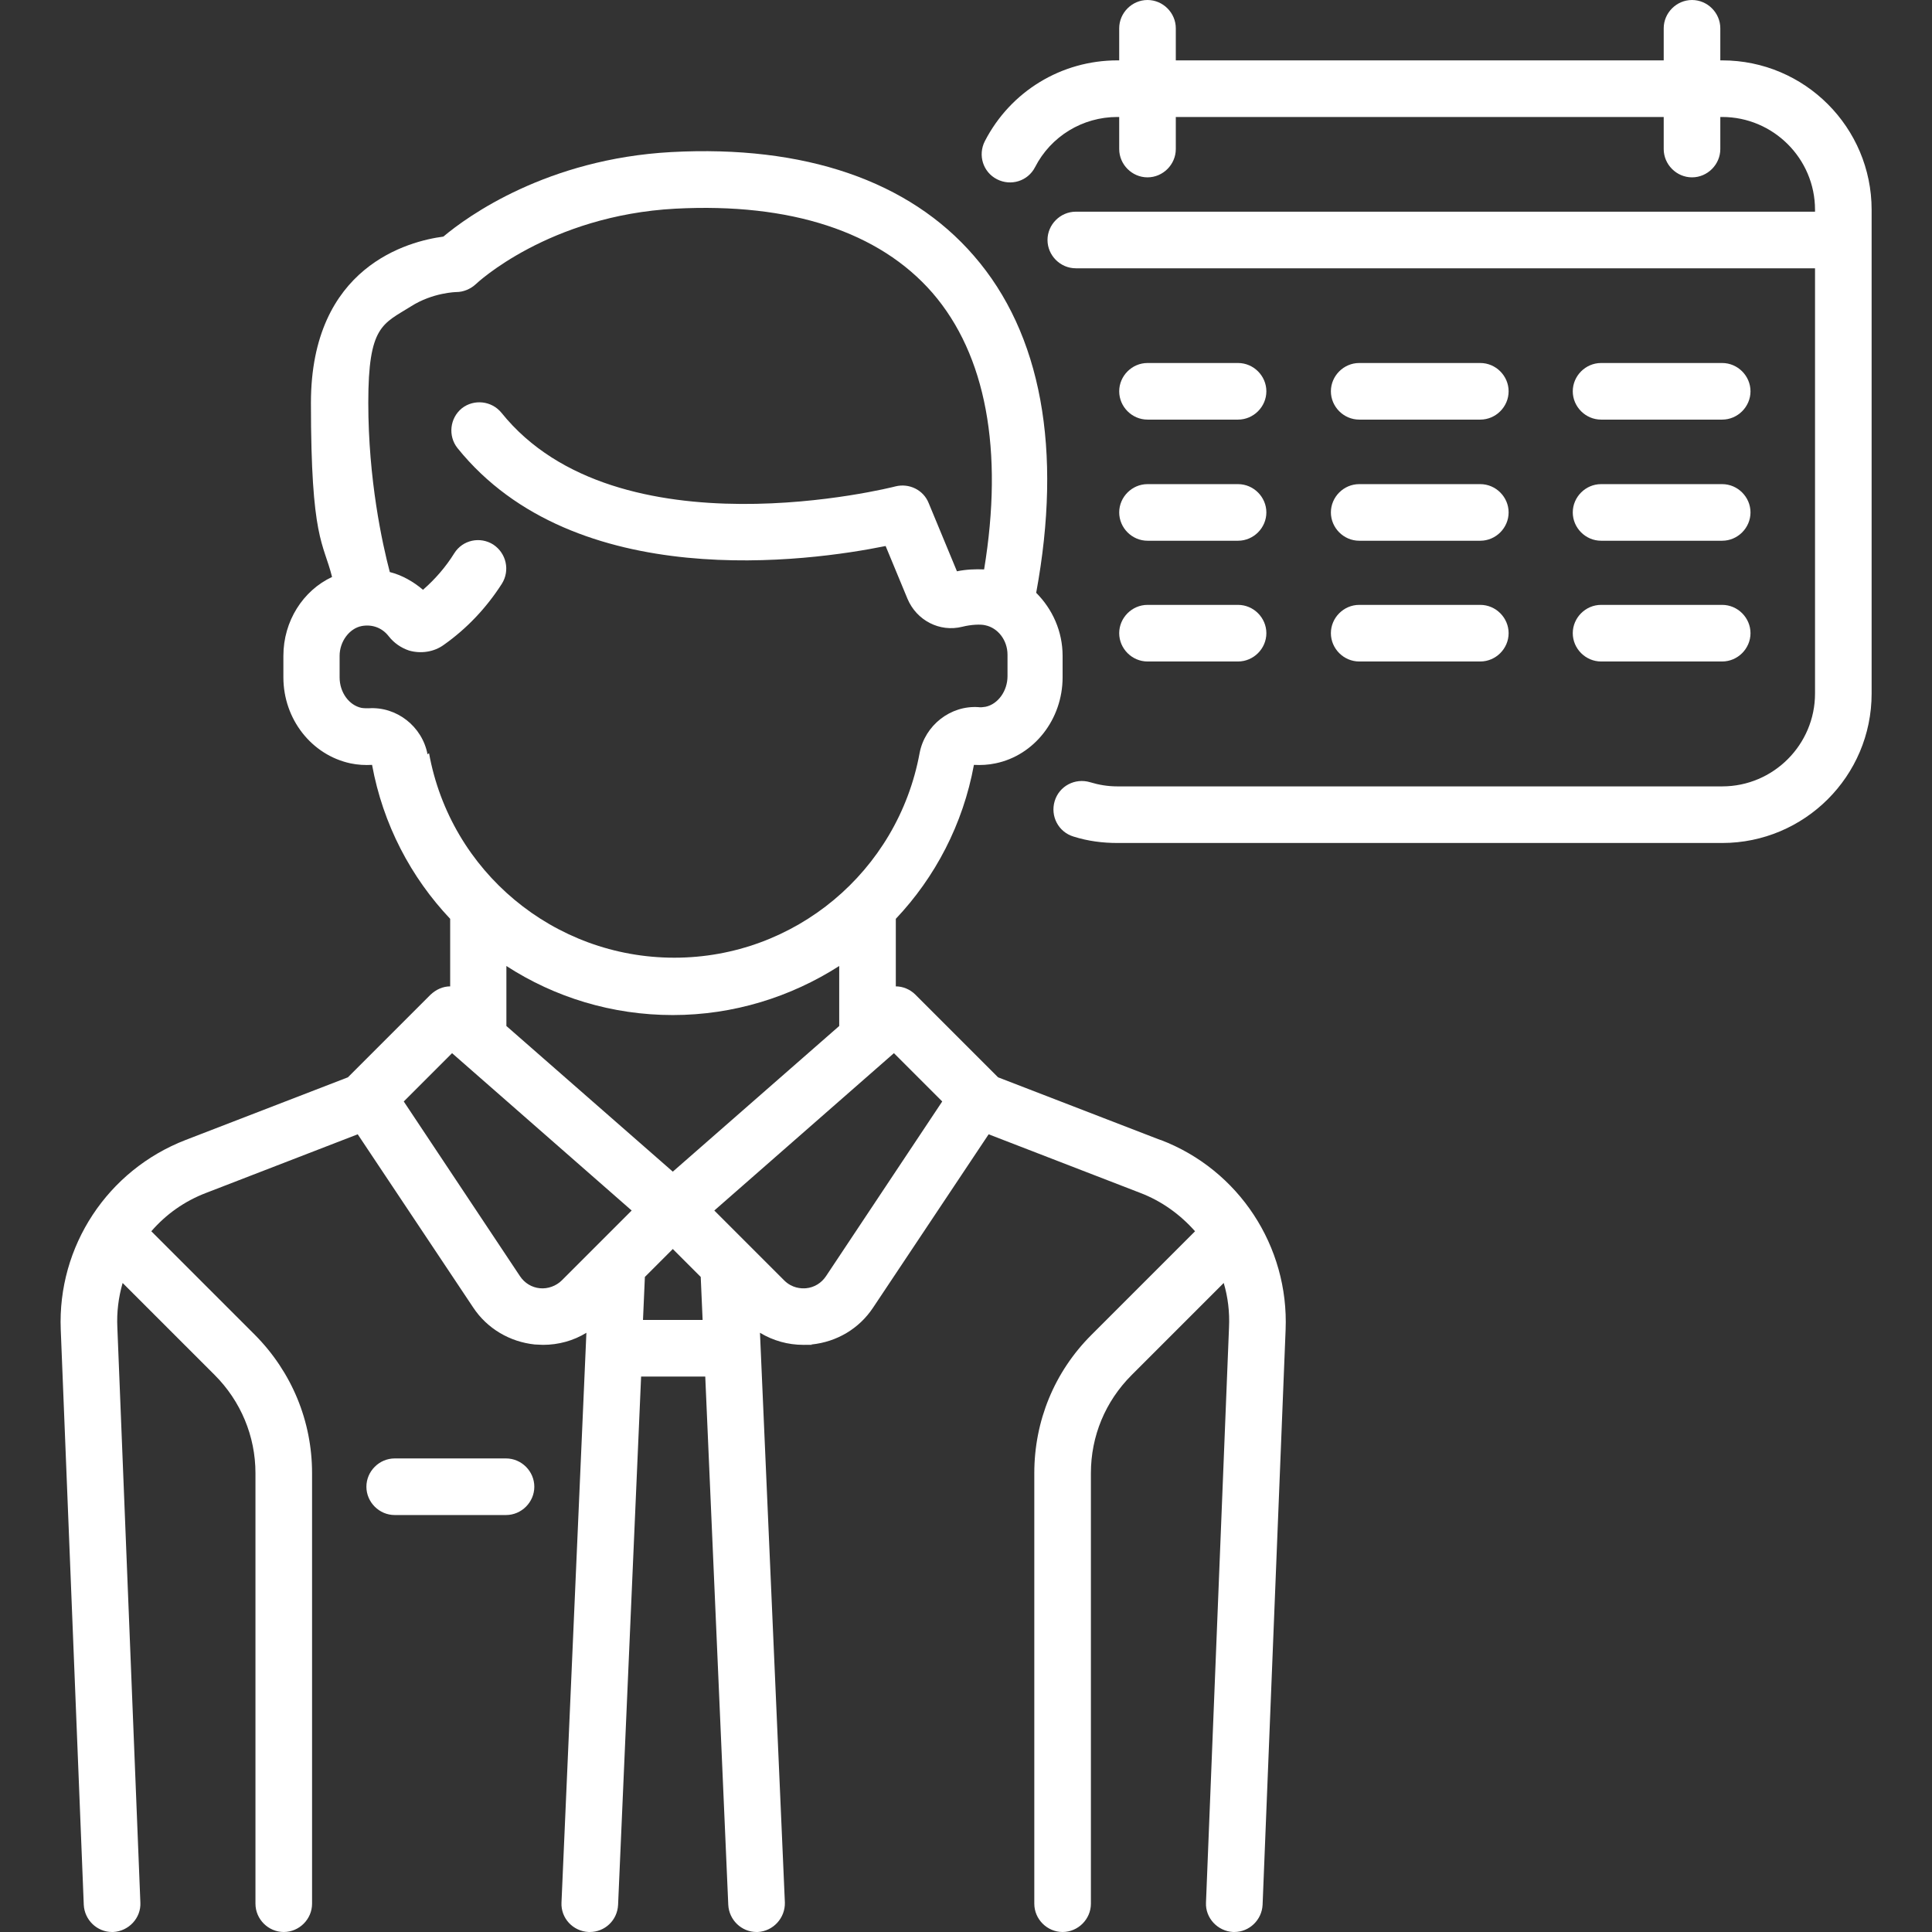 <svg xmlns="http://www.w3.org/2000/svg" xmlns:xlink="http://www.w3.org/1999/xlink" id="Capa_1" viewBox="0 0 512 512"><rect x="0" y="0" width="512" height="512" fill="#333333" stroke="none"/><defs><style>      .st0 {        fill: #fff;      }    </style></defs><path class="st0" d="M134.1,386.5h-29.5c-4.1,0-7.5,3.4-7.5,7.5s3.4,7.5,7.5,7.5h29.5c4.1,0,7.5-3.4,7.5-7.5s-3.4-7.5-7.5-7.5Z"></path><path class="st0" d="M307.5,302.1l-43-16.6-21.9-21.9c-1.4-1.4-3.3-2.2-5.2-2.2v-17.9c10.4-11,17.8-25,20.7-40.8,0,0,0,0,0,0,1.9.1,3.8,0,5.7-.4,10.3-2.1,17.8-11.7,17.8-22.8v-5.7c0-6.5-2.7-12.4-7-16.7,7-37.9,1.4-68.7-16.5-89.3-17.2-19.9-44.9-29.4-80.2-27.5-32.9,1.8-54,17-60.4,22.4-9.1,1.2-35.1,7.8-35.1,44.1s3.3,36.9,5.6,46.1c-7.7,3.6-12.9,11.7-12.9,20.9v5.7c0,11.1,7.5,20.6,17.8,22.8,1.9.4,3.8.5,5.7.4,0,0,0,0,0,0,2.9,15.8,10.3,29.8,20.7,40.8v17.9c-1.9,0-3.7.8-5.2,2.2l-21.9,21.9-43,16.6c-20.7,8-34,28.2-33.1,50.3l6.1,152.4c.2,4,3.5,7.2,7.5,7.2s.2,0,.3,0c4.1-.2,7.4-3.7,7.2-7.8l-6.1-152.4c-.2-4,.3-8,1.4-11.8l24.4,24.4c6.9,6.9,10.8,16.2,10.8,26v114.1c0,4.1,3.4,7.5,7.5,7.5s7.5-3.4,7.5-7.5v-114.1c0-13.8-5.4-26.8-15.1-36.6l-27.5-27.5c3.9-4.5,8.8-8,14.6-10.2l40.1-15.5,30.6,45.9c3.7,5.6,9.7,9.1,16.3,9.8.7,0,1.5.1,2.2.1,4.1,0,8.1-1.1,11.5-3.2l-6.6,151c-.2,4.1,3,7.6,7.2,7.8.1,0,.2,0,.3,0,4,0,7.3-3.1,7.5-7.2l6.1-140h17l6.1,140c.2,4,3.5,7.2,7.5,7.2s.2,0,.3,0c4.1-.2,7.3-3.7,7.2-7.8l-6.6-151c3.5,2.1,7.4,3.2,11.5,3.2s1.5,0,2.2-.1c6.7-.7,12.6-4.2,16.3-9.8l30.6-45.9,40.1,15.5c5.8,2.2,10.7,5.8,14.6,10.2l-27.5,27.5c-9.8,9.8-15.1,22.8-15.1,36.6v114.1c0,4.1,3.4,7.5,7.5,7.5s7.5-3.4,7.5-7.5v-114.1c0-9.8,3.8-19,10.8-26l24.4-24.4c1.1,3.7,1.6,7.7,1.4,11.8l-6.1,152.4c-.2,4.1,3.1,7.6,7.2,7.8.1,0,.2,0,.3,0,4,0,7.3-3.2,7.5-7.2l6.1-152.4c.9-22.1-12.4-42.4-33.1-50.3ZM113.3,199.9c-1.4-7.4-8.2-12.7-15.6-12.2-.6,0-1.3,0-1.9-.1-3.3-.7-5.8-4.1-5.8-8.1v-5.7c0-3.8,2.6-7.3,5.9-7.9,2.8-.5,5.4.5,7.1,2.7,1.4,1.8,3.3,3.1,5.4,3.8,3.1.9,6.6.4,9.2-1.5,6.1-4.3,11.3-9.8,15.4-16.2,2.2-3.5,1.2-8.1-2.3-10.4-3.5-2.2-8.1-1.2-10.3,2.3-2.3,3.7-5.1,6.9-8.3,9.7-2.6-2.2-5.6-3.9-8.8-4.7-2-7.6-5.7-24.5-5.7-44.9s3.8-20.8,11.3-25.5c5.8-3.7,12-3.8,12-3.8,1.9,0,3.8-.8,5.2-2.1.2-.2,19.3-18.2,52.9-20,30.5-1.6,54,6.1,68.1,22.3,14.2,16.4,18.9,41.7,13.7,73.3-2.3-.1-4.8,0-7.2.5l-7.5-18.1c-1.4-3.5-5.2-5.3-8.8-4.4-.7.2-73.7,18.7-104.4-19.5-2.6-3.2-7.3-3.7-10.5-1.2-3.2,2.6-3.7,7.3-1.2,10.5,31.2,38.8,93.3,30.1,113.5,26l5.8,14c2.4,5.7,8.5,8.9,14.5,7.4,2.4-.6,4.9-.7,6.1-.4,3.4.7,5.9,4,5.9,7.8v5.7c0,3.9-2.5,7.4-5.8,8.1-.7.1-1.3.2-1.9.1-7.4-.5-14.2,4.8-15.6,12.2-5.8,31.4-33.1,54.2-65,54.2-31.9,0-59.3-22.8-65-54.2ZM148.9,339.3c-1.5,1.5-3.7,2.3-5.8,2.1-2.2-.2-4.1-1.4-5.3-3.2l-30.8-46.3,12.8-12.8,47.6,41.7-18.5,18.5ZM170.4,349.8l.5-11.4,7.4-7.4,7.4,7.4.5,11.4h-15.7ZM178.3,310.5l-44.1-38.6v-15.9c12.8,8.3,28,13,44.1,13s31.3-4.8,44.1-13v15.9l-44.1,38.6ZM218.9,338.2c-1.2,1.8-3.1,3-5.3,3.2-1.3.1-3.7,0-5.8-2.1l-18.5-18.5,47.6-41.7,12.8,12.8-30.8,46.3Z"></path><path class="st0" d="M456.4,16h-.5V7.5c0-4.1-3.4-7.5-7.5-7.5s-7.5,3.4-7.5,7.5v8.5h-129.3V7.5c0-4.1-3.4-7.5-7.5-7.5s-7.5,3.4-7.5,7.5v8.5h-.5c-14.8,0-28.3,8.2-35.1,21.4-1.9,3.7-.5,8.2,3.2,10.1,3.7,1.9,8.2.5,10.1-3.2,4.2-8.2,12.6-13.3,21.8-13.3h.5v8.5c0,4.1,3.4,7.5,7.5,7.5s7.5-3.4,7.5-7.5v-8.5h129.3v8.5c0,4.1,3.4,7.5,7.5,7.5s7.5-3.4,7.5-7.5v-8.5h.5c13.5,0,24.6,11,24.6,24.6v.5h-195.9c-4.1,0-7.5,3.4-7.5,7.5s3.4,7.5,7.5,7.5h195.9v112.7c0,13.5-11,24.6-24.6,24.6h-160.3c-2.5,0-4.9-.4-7.2-1.1-4-1.2-8.2,1-9.4,5s1,8.2,5,9.4c3.8,1.2,7.7,1.7,11.6,1.7h160.3c21.8,0,39.6-17.7,39.6-39.6V55.6c0-21.8-17.7-39.6-39.6-39.6Z"></path><path class="st0" d="M392.3,96.2h-32.1c-4.1,0-7.5,3.4-7.5,7.5s3.4,7.5,7.5,7.5h32.1c4.1,0,7.5-3.4,7.5-7.5s-3.4-7.5-7.5-7.5Z"></path><path class="st0" d="M456.4,96.2h-32.1c-4.1,0-7.5,3.4-7.5,7.5s3.4,7.5,7.5,7.5h32.1c4.1,0,7.5-3.4,7.5-7.5s-3.4-7.5-7.5-7.5Z"></path><path class="st0" d="M328.1,96.2h-24c-4.1,0-7.5,3.4-7.5,7.5s3.4,7.5,7.5,7.5h24c4.1,0,7.5-3.4,7.5-7.5s-3.4-7.5-7.5-7.5Z"></path><path class="st0" d="M392.3,128.3h-32.1c-4.1,0-7.5,3.4-7.5,7.5s3.4,7.5,7.5,7.5h32.1c4.1,0,7.5-3.4,7.5-7.5s-3.4-7.5-7.5-7.5Z"></path><path class="st0" d="M456.4,128.3h-32.1c-4.1,0-7.5,3.4-7.5,7.5s3.4,7.5,7.5,7.5h32.1c4.1,0,7.5-3.4,7.5-7.5s-3.4-7.5-7.5-7.5Z"></path><path class="st0" d="M328.1,128.3h-24c-4.1,0-7.5,3.4-7.5,7.5s3.4,7.5,7.5,7.5h24c4.1,0,7.5-3.4,7.5-7.5s-3.4-7.5-7.5-7.5Z"></path><path class="st0" d="M392.3,160.3h-32.1c-4.1,0-7.5,3.4-7.5,7.5s3.4,7.5,7.5,7.5h32.1c4.1,0,7.5-3.4,7.5-7.5s-3.4-7.5-7.5-7.5Z"></path><path class="st0" d="M456.4,160.3h-32.1c-4.1,0-7.5,3.4-7.5,7.5s3.4,7.5,7.5,7.5h32.1c4.1,0,7.5-3.4,7.5-7.5s-3.4-7.5-7.5-7.5Z"></path><path class="st0" d="M328.1,160.3h-24c-4.1,0-7.5,3.4-7.5,7.5s3.4,7.5,7.5,7.5h24c4.1,0,7.5-3.4,7.5-7.5s-3.4-7.5-7.5-7.5Z"></path></svg>